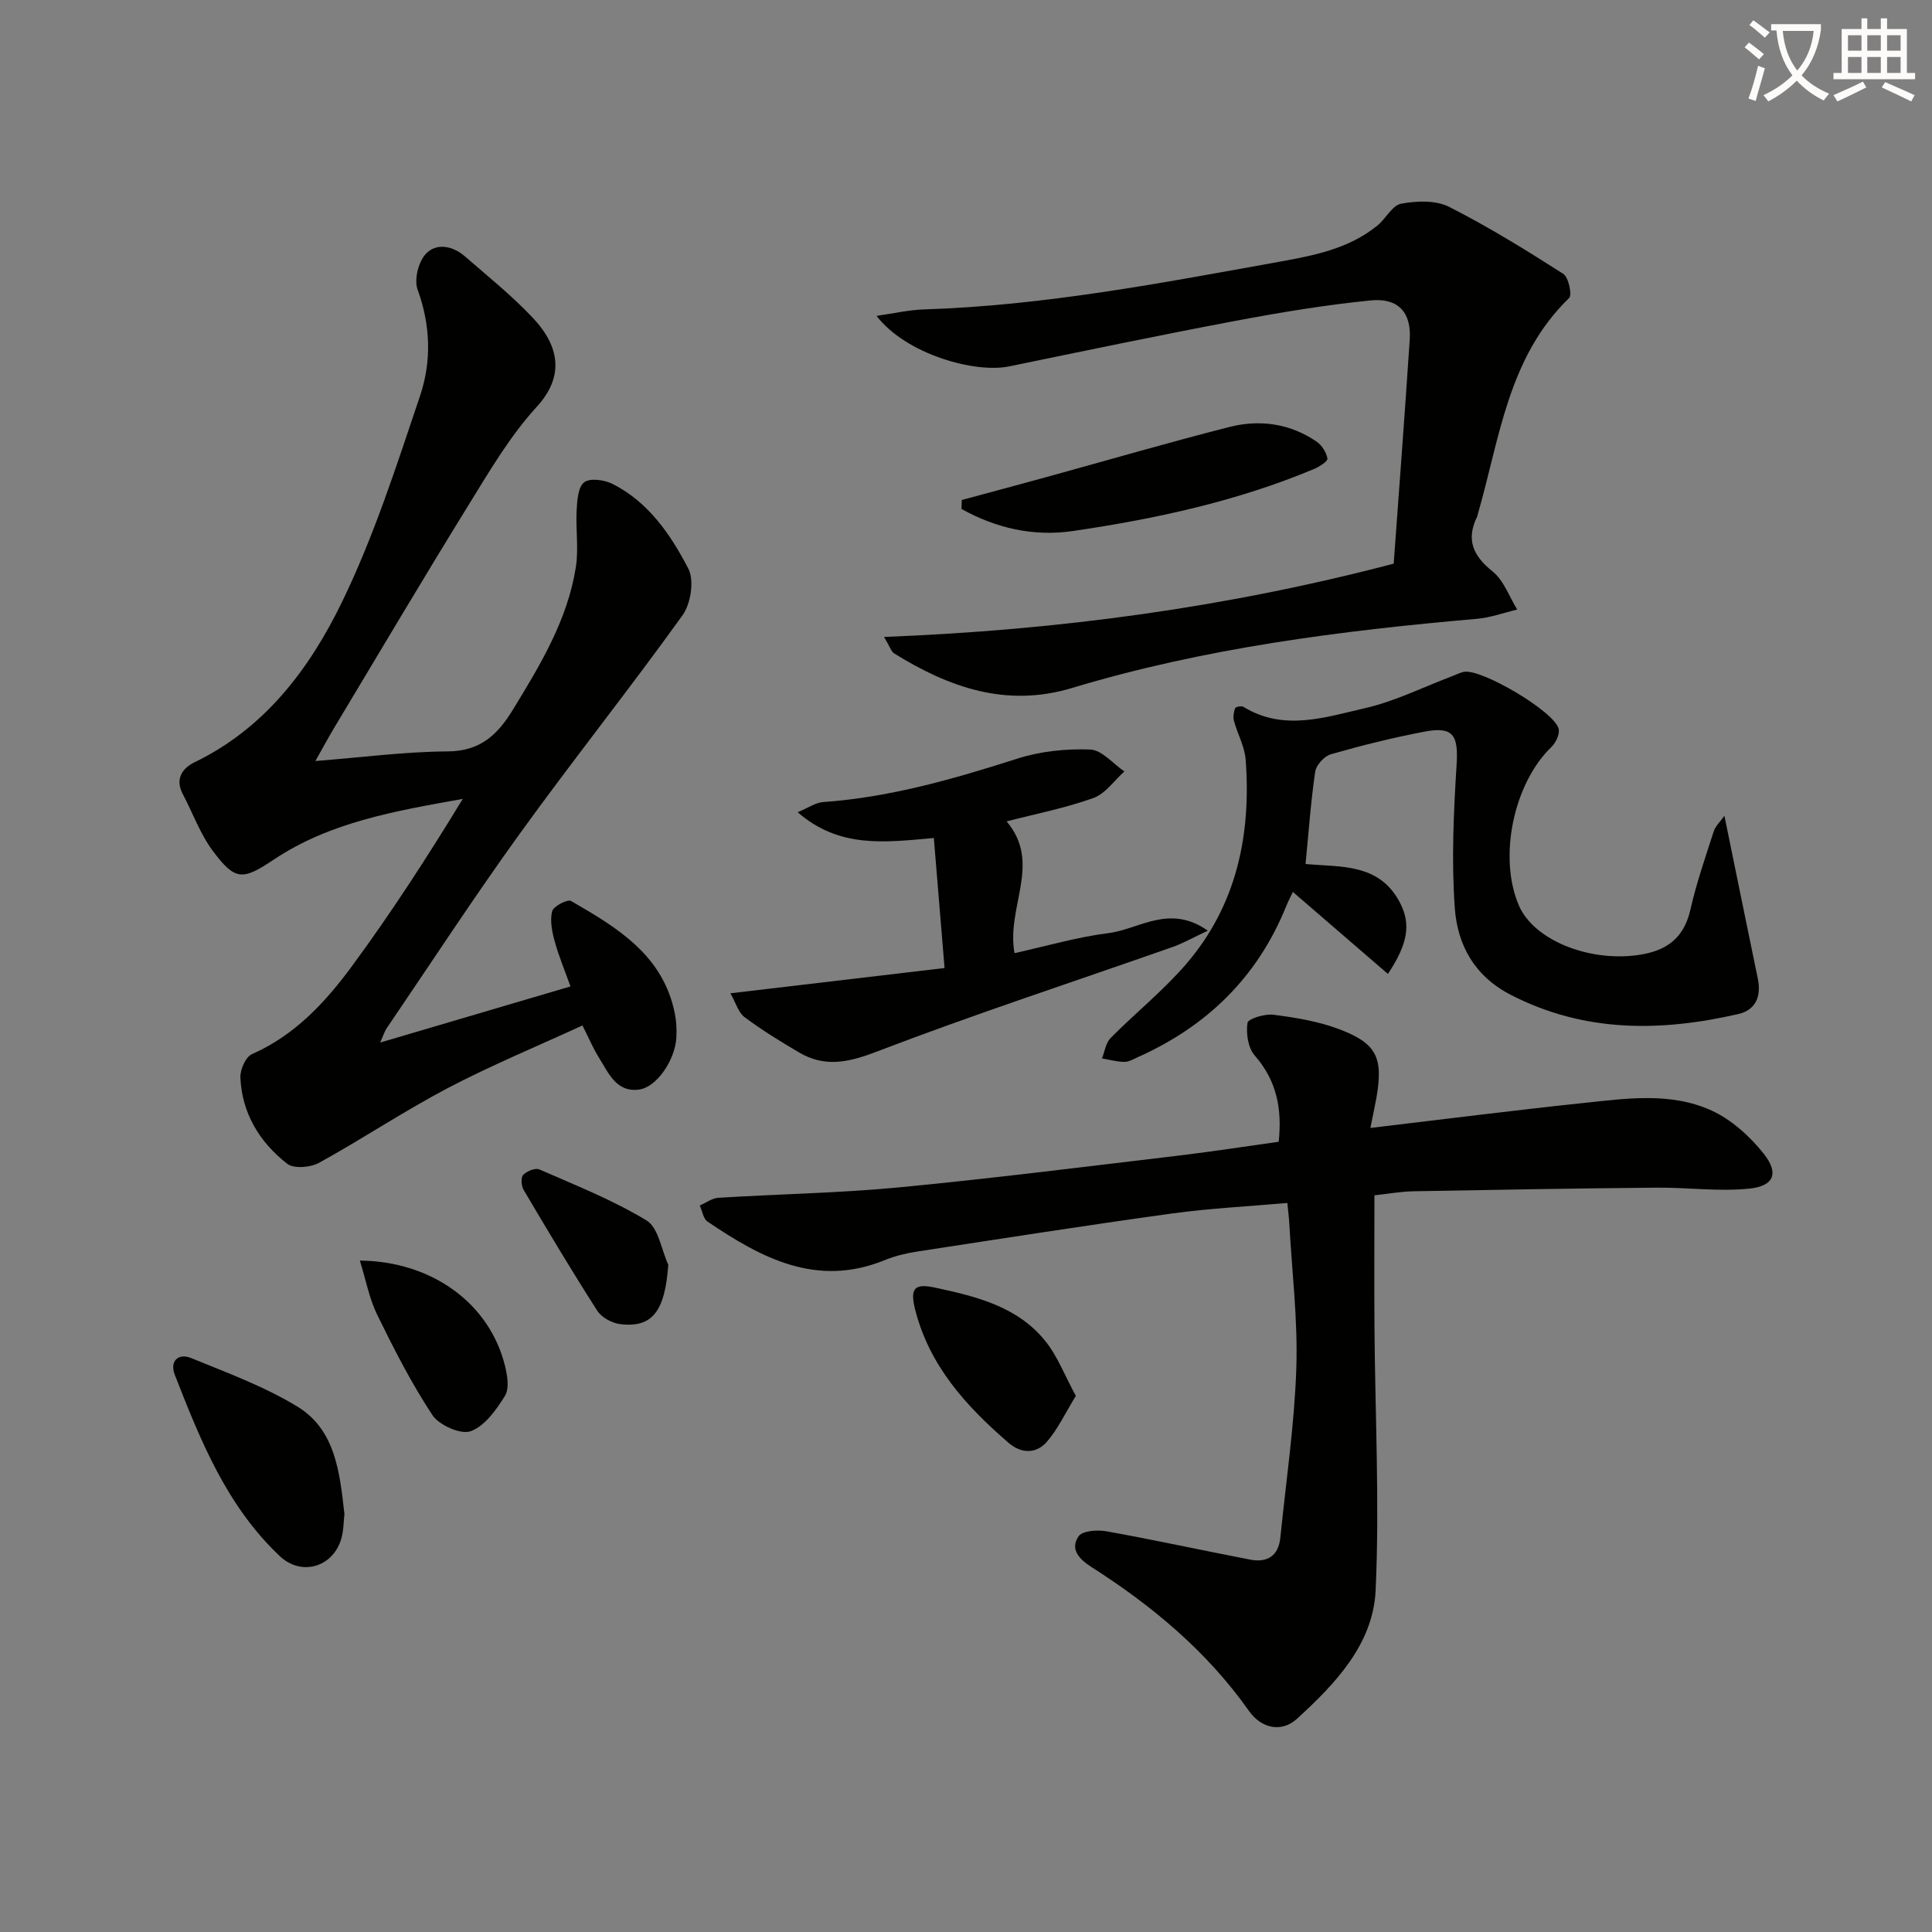<svg enable-background="new 0 0 400 400" viewBox="0 0 400 400" xmlns="http://www.w3.org/2000/svg"><rect x="0" y="0" width="400" height="400" fill="#808080" stroke="none"/><path d="m362.1 8.8c1.1.8 2.1 1.6 3.1 2.4l-1 1.1c-1.3-1.1-2.3-2-3-2.5zm1.9 4.8c.5.2.9.4 1.4.5-.6 2.3-1.3 4.5-1.9 6.8l-1.5-.5c.8-2.1 1.4-4.3 2-6.8zm-1-9.4c1.3.9 2.4 1.8 3.4 2.5l-1 1.1c-1.4-1.2-2.4-2.1-3.2-2.6zm3.7 2.2v-1.4h10.3v1.2c-.5 3.6-1.8 6.8-4 9.4 1.5 1.6 3.4 2.8 5.7 3.8-.3.4-.7.8-1.1 1.4-2.3-1.1-4.1-2.5-5.6-4.1-1.6 1.6-3.6 3.1-5.9 4.3-.3-.5-.7-.9-1-1.3 2.4-1.1 4.4-2.5 6-4.1-1.9-2.5-3-5.6-3.3-9.3h-1.1zm8.8 0h-6.4c.3 3.3 1.3 6 3 8.2 2-2.3 3.1-5.1 3.4-8.2z" fill="#fcfbfa"/><path d="m385.3 3.8h1.3v2.2h2.8v-2.2h1.3v2.2h4.1v9.1h1.7v1.3h-16.9v-1.3h1.7v-9.1h4.1v-2.2zm.4 13.1.7 1.2c-1.8.9-3.8 1.9-6 2.9-.2-.4-.5-.8-.8-1.3 2.3-1 4.3-1.9 6.1-2.8zm-3.1-6.4h2.8v-3.2h-2.8zm0 4.6h2.8v-3.3h-2.8zm4-4.6h2.8v-3.2h-2.8zm0 4.6h2.8v-3.3h-2.8zm3.7 1.9c2.1.9 4.1 1.8 6.1 2.7l-.7 1.3c-2.2-1.1-4.2-2-6.1-2.9zm3.2-9.7h-2.8v3.2h2.8zm-2.8 7.8h2.8v-3.3h-2.8z" fill="#fcfbfa"/><g fill="#010100"><path d="m78.71 215.85c13.43-3.96 26.09-7.7 39.4-11.62-1.16-3.26-2.42-6.25-3.27-9.35-.55-2.01-1.01-4.3-.52-6.22.26-1.03 3.18-2.54 3.91-2.12 9.57 5.52 19.12 11.23 21.5 23.37.32 1.61.39 3.32.3 4.96-.27 4.58-4.05 10.22-7.7 10.71-4.74.65-6.34-3.45-8.33-6.61-1.14-1.81-1.97-3.8-3.41-6.66-9.36 4.31-18.83 8.22-27.87 12.96-9.09 4.77-17.67 10.53-26.67 15.48-1.78.98-5.24 1.26-6.61.18-5.68-4.44-9.35-10.42-9.67-17.83-.07-1.63 1.09-4.28 2.39-4.85 8.91-3.92 15.25-10.79 20.76-18.29 8.15-11.07 15.63-22.64 22.89-34.56-13.81 2.49-27.38 4.74-39.08 12.54-6.47 4.31-7.99 4.52-12.69-1.8-2.61-3.51-4.13-7.82-6.2-11.74-1.65-3.13-.08-5.36 2.42-6.57 14.58-7.04 23.85-19.4 30.54-33.18 6.63-13.64 11.31-28.27 16.17-42.7 2.39-7.11 2.19-14.6-.51-21.99-.76-2.07.17-5.77 1.72-7.42 2.19-2.33 5.59-1.63 8.09.55 4.77 4.14 9.72 8.13 14.04 12.71 5.86 6.21 6.31 12.42.83 18.41-5.55 6.06-9.82 13.37-14.18 20.43-9.43 15.27-18.57 30.72-27.81 46.11-1.17 1.95-2.24 3.96-3.85 6.81 9.69-.76 18.52-1.93 27.36-1.99 6.79-.04 10.34-3.42 13.57-8.7 5.66-9.26 11.26-18.52 12.99-29.42.61-3.86-.05-7.9.17-11.85.11-2.01.3-4.79 1.56-5.75 1.22-.92 4.17-.51 5.85.33 7.46 3.76 12.05 10.5 15.71 17.55 1.26 2.42.52 7.26-1.19 9.64-10.95 15.25-22.67 29.95-33.66 45.17-9.53 13.2-18.43 26.86-27.59 40.33-.45.66-.67 1.44-1.36 2.98z"/><path d="m283.72 233.53c15.39-1.82 29.7-3.65 44.05-5.16 8.92-.94 18.12-2.31 26.58 1.55 4.13 1.89 7.93 5.33 10.8 8.93 3.2 4.02 2.15 6.7-2.9 7.23-6.35.67-12.84-.25-19.27-.19-16.77.15-33.55.44-50.32.75-2.63.05-5.26.53-8.1.84 0 9.2-.06 18.28.01 27.35.13 18.15 1.07 36.33.24 54.43-.51 11.13-8.33 19.33-16.28 26.59-3.21 2.93-7.39 2.01-9.95-1.62-8.69-12.33-20.02-21.76-32.6-29.79-2.58-1.65-4.48-3.69-2.68-6.36.78-1.16 3.91-1.38 5.8-1.04 9.94 1.79 19.81 3.95 29.73 5.86 3.51.68 5.86-.74 6.25-4.54 1.18-11.7 2.92-23.38 3.31-35.11.33-9.93-.9-19.91-1.45-29.87-.07-1.29-.24-2.57-.41-4.32-8.18.72-16.12 1.11-23.96 2.19-17.59 2.43-35.13 5.18-52.68 7.87-2.28.35-4.6.91-6.73 1.78-14.08 5.74-25.55-.45-36.68-7.99-.88-.6-1.08-2.19-1.6-3.32 1.28-.55 2.53-1.52 3.84-1.6 12.45-.77 24.94-.97 37.35-2.15 19.18-1.83 38.29-4.26 57.43-6.52 7.06-.84 14.09-1.93 21.24-2.93.73-6.88-.43-12.69-4.98-17.88-1.38-1.57-1.8-4.57-1.48-6.74.13-.85 3.58-1.91 5.37-1.68 4.57.59 9.24 1.35 13.53 2.96 7.87 2.96 9.23 5.9 7.8 14.2-.31 1.75-.7 3.49-1.26 6.28z"/><path d="m183.03 131.87c36.39-1.41 71.12-6.15 105.52-15.17 1.13-15.6 2.31-31 3.32-46.41.37-5.57-2.35-8.67-8.11-8.09-9.39.94-18.74 2.49-28.02 4.24-15.64 2.95-31.23 6.21-46.82 9.42-7.06 1.45-21.3-2.48-27.44-10.46 3.59-.51 6.72-1.25 9.86-1.34 24.84-.79 49.14-5.47 73.49-9.86 7.26-1.31 14.41-2.69 20.32-7.48 1.77-1.43 3.09-4.2 4.95-4.55 3.2-.59 7.15-.74 9.91.65 8.14 4.12 15.94 8.96 23.64 13.87 1.1.7 1.88 4.36 1.22 5.01-12.69 12.28-14.38 29.12-18.91 44.77-.05.16-.05.34-.13.48-2.34 4.76-.88 8.1 3.2 11.37 2.32 1.85 3.43 5.21 5.09 7.88-2.78.66-5.52 1.68-8.34 1.92-28.34 2.47-56.49 6.07-83.83 14.32-13.6 4.1-25.47-.11-36.83-7.16-.6-.37-.83-1.32-2.09-3.41z"/><path d="m357.02 168.9c2.39 11.66 4.63 22.68 6.91 33.68.76 3.66-.38 6.53-4.05 7.37-16.08 3.69-31.85 3.86-47.08-3.97-7.56-3.88-11.06-10.39-11.6-17.99-.71-9.87-.24-19.86.38-29.76.37-6.04-.72-7.89-6.71-6.74-6.5 1.24-12.94 2.84-19.3 4.66-1.37.39-3.07 2.24-3.27 3.61-.93 6.33-1.37 12.74-2 19.12 7.21.69 15.35-.27 19.62 8.16 2.16 4.27 1.64 8.29-2.57 14.6-6.54-5.65-12.96-11.19-19.67-16.97-.28.59-.92 1.79-1.43 3.05-5.93 14.61-16.38 24.77-30.67 31.15-.91.41-1.87.99-2.8.98-1.55-.02-3.09-.45-4.63-.71.57-1.43.79-3.21 1.78-4.22 5.13-5.19 10.9-9.8 15.64-15.31 10.45-12.14 13.5-26.73 12.33-42.34-.2-2.71-1.69-5.32-2.42-8.01-.22-.82-.05-1.83.24-2.64.1-.28 1.31-.52 1.71-.28 8.33 5.12 16.91 2.17 25.18.28 6.21-1.42 12.07-4.37 18.08-6.64.78-.29 1.53-.69 2.33-.87 3.57-.81 19.05 8.33 19.7 11.87.2 1.12-.63 2.82-1.53 3.69-7.82 7.54-11.02 22.8-6.73 32.78 3.06 7.13 14.29 11.67 24.47 10.31 5.94-.79 9.67-3.35 11.06-9.46 1.24-5.48 3.09-10.82 4.82-16.17.36-1.12 1.37-2.03 2.21-3.23z"/><path d="m208.41 170.06c7.36 8.72-.11 17.6 1.63 27.28 6.49-1.43 12.94-3.33 19.52-4.16 6.31-.8 12.55-6.1 20.5-.49-3.05 1.43-5.09 2.6-7.27 3.37-20.49 7.2-41.15 13.95-61.42 21.72-5.8 2.22-10.65 3.23-15.95.11-3.86-2.27-7.69-4.63-11.27-7.3-1.28-.96-1.79-2.94-2.93-4.94 14.99-1.77 29.27-3.45 44.34-5.23-.79-9.57-1.49-18.08-2.22-26.92-10.21.91-19.53 2.18-28.2-5.34 2.24-.92 3.72-1.99 5.26-2.1 13.87-.98 27.05-4.78 40.21-8.99 4.78-1.53 10.08-2.08 15.1-1.89 2.42.09 4.73 2.94 7.08 4.54-2.12 1.89-3.93 4.61-6.41 5.5-5.71 2.06-11.75 3.23-17.97 4.84z"/><path d="m199.12 103.52c5.85-1.58 11.7-3.14 17.54-4.75 12.61-3.47 25.16-7.13 37.83-10.36 6.31-1.61 12.59-.75 18.11 3.03 1.09.75 2.02 2.23 2.23 3.51.09.56-1.69 1.7-2.8 2.16-16 6.7-32.81 10.32-49.88 12.83-8.2 1.2-15.95-.59-23.08-4.57.02-.62.04-1.23.05-1.85z"/><path d="m71.31 313.48c-.18 1.53-.15 3.41-.66 5.13-1.75 5.91-8.28 7.76-12.71 3.58-10.98-10.35-16.44-23.95-21.76-37.58-1.08-2.77.71-4.54 3.39-3.44 7.47 3.06 15.18 5.88 22.02 10.06 7.85 4.8 8.75 13.58 9.72 22.25z"/><path d="m222.74 289c-2.2 3.59-3.7 6.83-5.94 9.44-2.23 2.62-5.34 2.56-8 .27-8.78-7.58-16.43-15.97-19.35-27.67-1.05-4.23-.16-5.36 3.95-4.49 8.49 1.81 17.06 3.84 22.88 10.92 2.62 3.18 4.13 7.26 6.46 11.53z"/><path d="m74.5 260.99c14.99.15 26.84 8.9 30.04 21.74.5 2.01.95 4.73.01 6.26-1.79 2.9-4.19 6.27-7.11 7.33-2.05.74-6.53-1.25-7.92-3.35-4.35-6.58-7.96-13.68-11.44-20.79-1.63-3.35-2.32-7.16-3.58-11.19z"/><path d="m138.36 261.86c-.68 9.58-3.26 13.12-10 12.28-1.68-.21-3.8-1.37-4.69-2.75-5.27-8.22-10.28-16.61-15.25-25.02-.49-.83-.62-2.57-.1-3.12.74-.78 2.52-1.5 3.36-1.13 7.51 3.29 15.21 6.34 22.18 10.56 2.46 1.49 3.06 6.04 4.5 9.18z"/></g></svg>